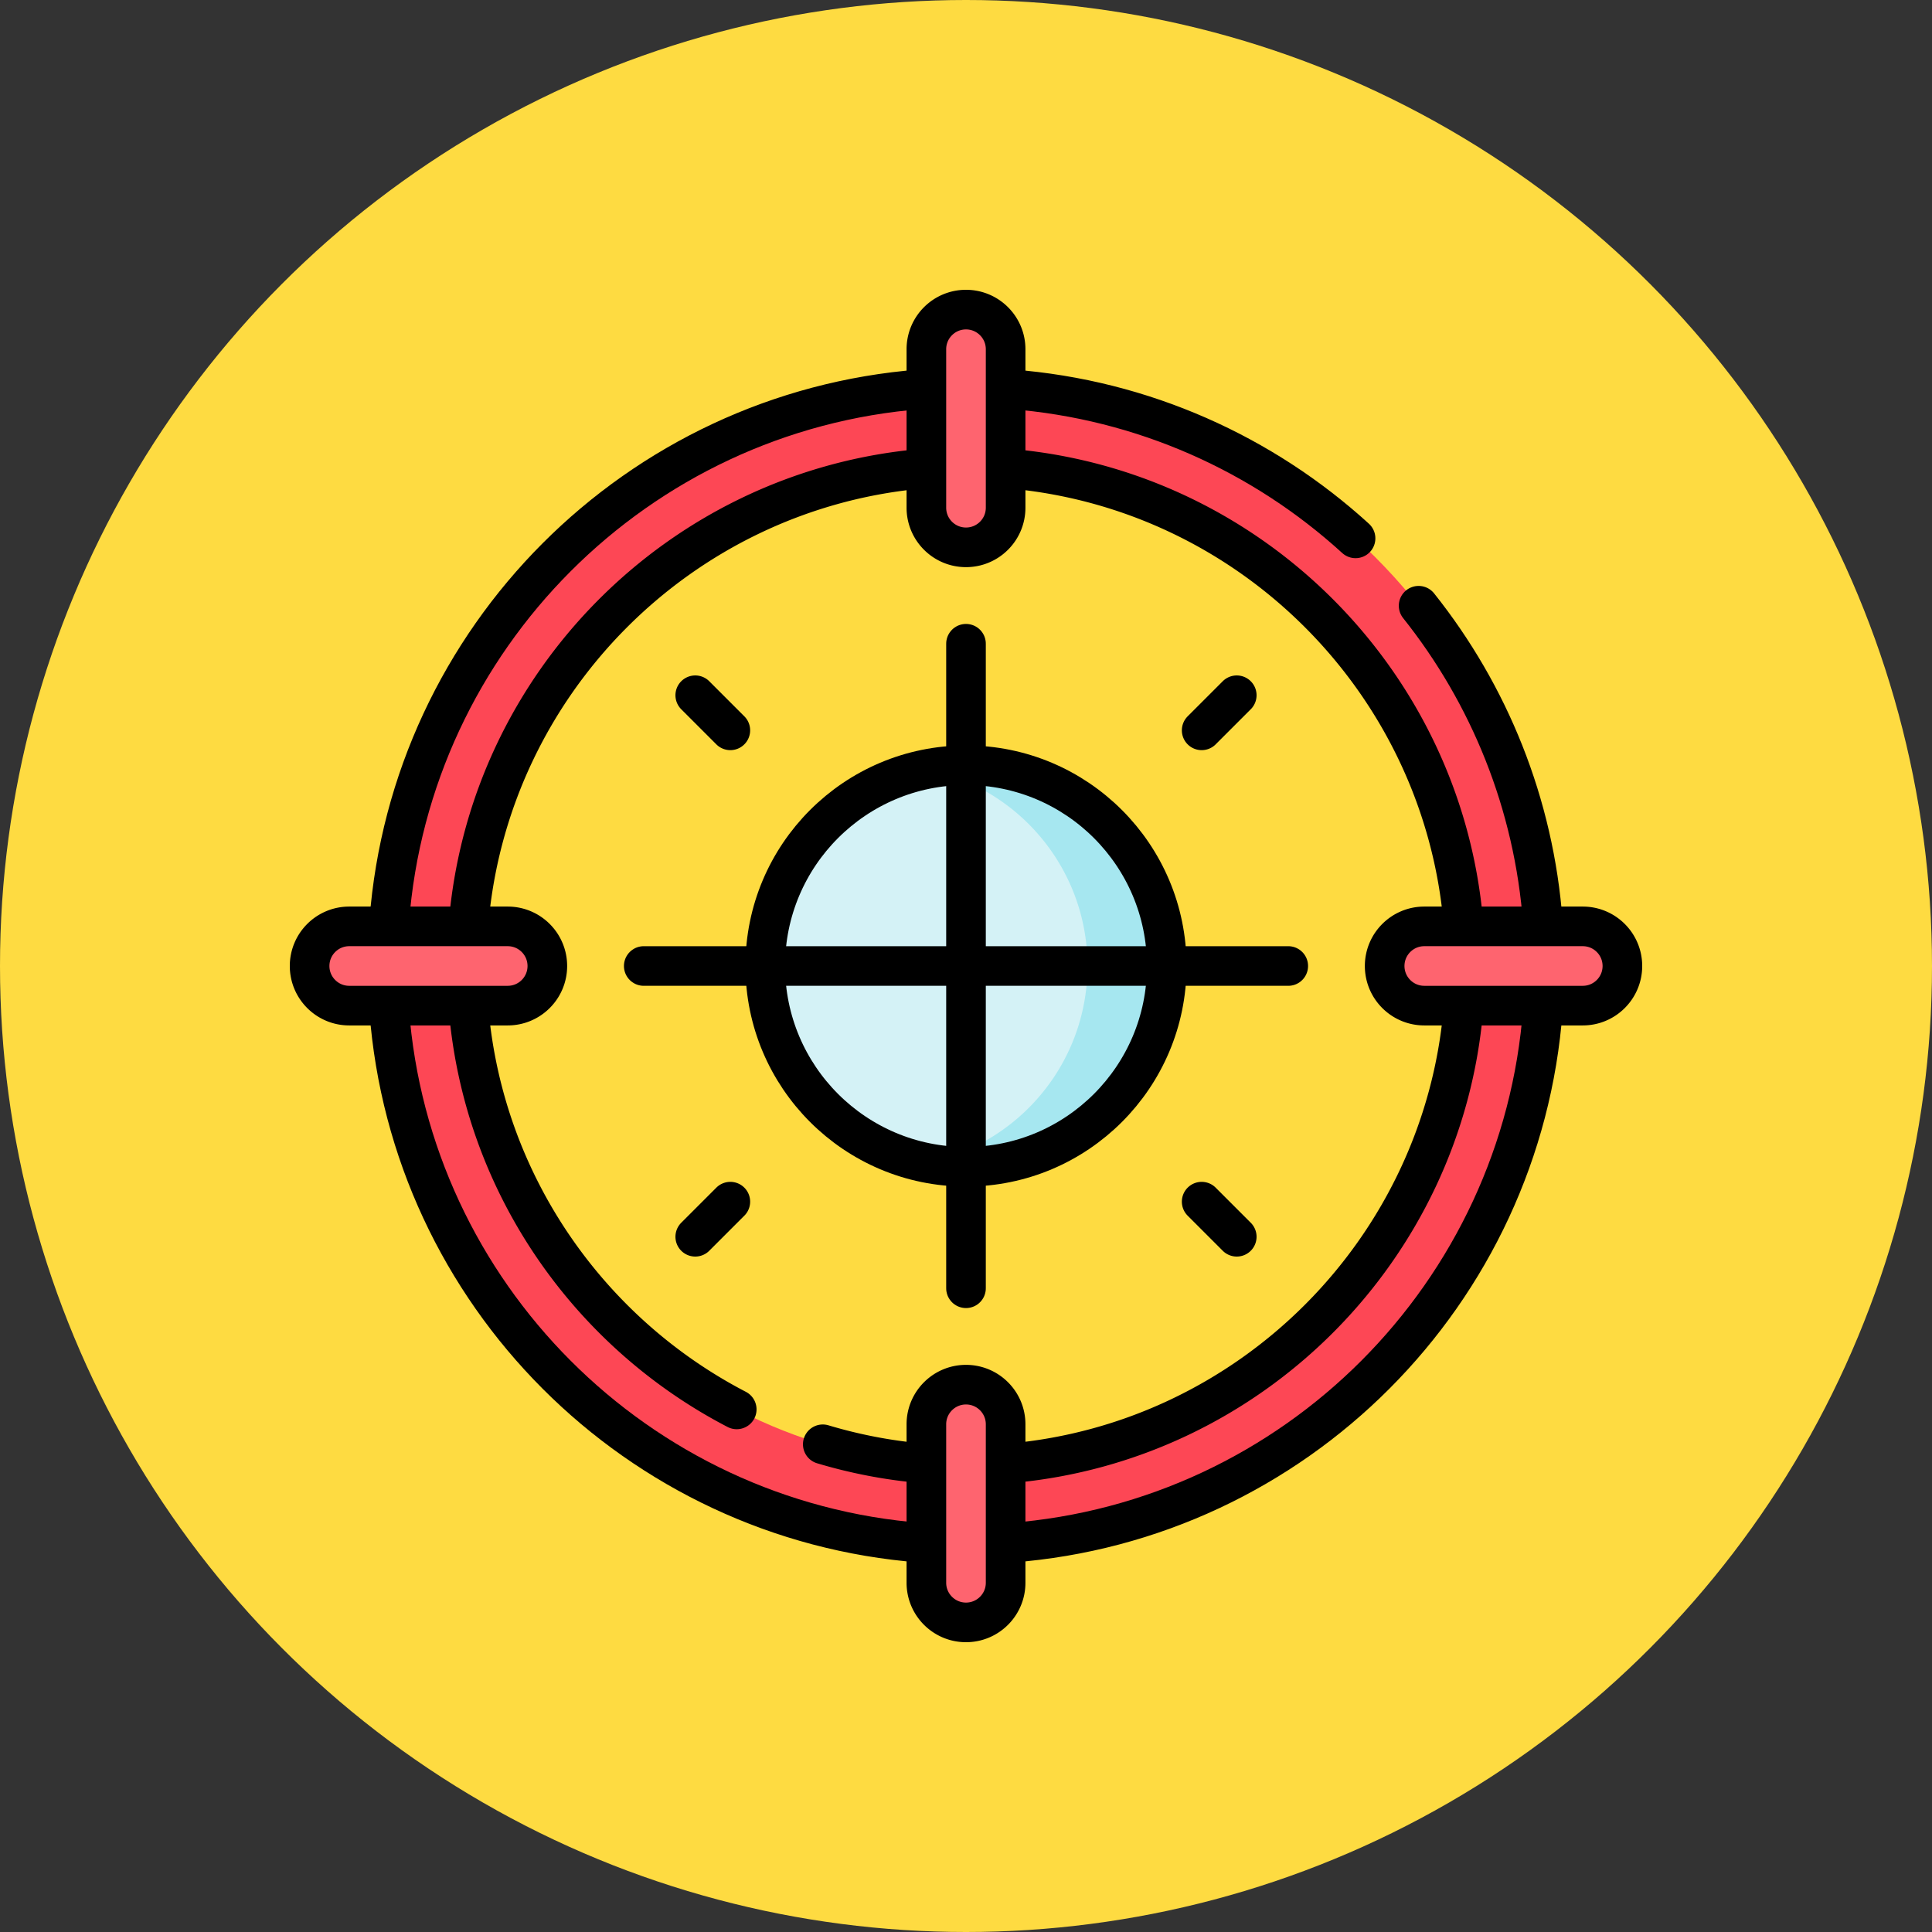 <svg xmlns="http://www.w3.org/2000/svg" version="1.1" xmlns:xlink="http://www.w3.org/1999/xlink" xmlns:svgjs="http://svgjs.com/svgjs" width="512" height="512" x="0" y="0" viewBox="0 0 512 512" style="enable-background:new 0 0 512 512" xml:space="preserve" class=""><rect x="0" y="0" width="512" height="512" fill="#333333" stroke="none"/><circle r="256" cx="256" cy="256" fill="#fedb41" shape="circle"></circle><g transform="matrix(0.7,0,0,0.7,76.8,76.8)"><circle cx="256" cy="256" r="76" style="" fill="#d4f2f6" data-original="#d4f2f6"></circle><path d="M256 180c-5.136 0-10.15.516-15 1.488 34.789 6.965 61 37.675 61 74.512s-26.211 67.547-61 74.512A76.337 76.337 0 0 0 256 332c41.974 0 76-34.026 76-76s-34.026-76-76-76z" style="" fill="#a6e7f0" data-original="#a6e7f0" class=""></path><path d="M256 37C135.05 37 37 135.05 37 256s98.05 219 219 219 219-98.05 219-219S376.95 37 256 37zm0 408c-104.21 0-189-84.79-189-189S151.79 67 256 67s189 84.79 189 189-84.79 189-189 189z" style="" fill="#fd4755" data-original="#fd4755" class=""></path><path d="M256 97.5c-8.284 0-15-6.716-15-15v-60c0-8.284 6.716-15 15-15 8.284 0 15 6.716 15 15v60c0 8.284-6.716 15-15 15zM256 504.5c-8.284 0-15-6.716-15-15v-60c0-8.284 6.716-15 15-15 8.284 0 15 6.716 15 15v60c0 8.284-6.716 15-15 15zM414.5 256c0-8.284 6.716-15 15-15h60c8.284 0 15 6.716 15 15 0 8.284-6.716 15-15 15h-60c-8.284 0-15-6.716-15-15zM7.5 256c0-8.284 6.716-15 15-15h60c8.284 0 15 6.716 15 15 0 8.284-6.716 15-15 15h-60c-8.284 0-15-6.716-15-15z" style="" fill="#fe646f" data-original="#fe646f"></path><path d="M239.092 474.357c-107.585-8.215-193.428-94.164-201.475-201.796M474.406 272.254c-7.908 107.784-93.824 193.895-201.524 202.105M427.352 119.607c26.663 33.453 43.736 74.89 47.054 120.147M273.094 37.657c50.064 3.865 95.411 24.564 130.388 56.445M37.63 239.259c8.124-107.482 93.832-193.302 201.265-201.601" style="stroke-width:15;stroke-linecap:round;stroke-linejoin:round;stroke-miterlimit:10;" fill="none" stroke="#000000" stroke-width="15" stroke-linecap="round" stroke-linejoin="round" stroke-miterlimit="10" data-original="#000000" class=""></path><path d="M169.199 423.863c-56.022-29.087-95.732-85.404-101.48-151.302M239.092 444.25a187.679 187.679 0 0 1-37.313-7.175M444.31 272.225c-7.78 91.081-80.435 163.936-171.428 172.027M273.094 67.766c90.887 8.185 163.431 80.987 171.214 171.987M67.735 239.259c7.964-90.323 79.737-162.608 169.833-171.368M256 97.5h0c-8.284 0-15-6.716-15-15v-60c0-8.284 6.716-15 15-15h0c8.284 0 15 6.716 15 15v60c0 8.284-6.716 15-15 15zM256 504.5h0c-8.284 0-15-6.716-15-15v-60c0-8.284 6.716-15 15-15h0c8.284 0 15 6.716 15 15v60c0 8.284-6.716 15-15 15zM414.5 256h0c0-8.284 6.716-15 15-15h60c8.284 0 15 6.716 15 15v0c0 8.284-6.716 15-15 15h-60c-8.284 0-15-6.716-15-15zM7.5 256h0c0-8.284 6.716-15 15-15h60c8.284 0 15 6.716 15 15v0c0 8.284-6.716 15-15 15h-60c-8.284 0-15-6.716-15-15zM153.5 153.5l13.279 13.279M345.221 345.221 358.5 358.5M358.5 153.5l-13.279 13.279M166.779 345.221 153.5 358.5" style="stroke-width:15;stroke-linecap:round;stroke-linejoin:round;stroke-miterlimit:10;" fill="none" stroke="#000000" stroke-width="15" stroke-linecap="round" stroke-linejoin="round" stroke-miterlimit="10" data-original="#000000" class=""></path><circle cx="256" cy="256" r="76" style="stroke-width:15;stroke-linecap:round;stroke-linejoin:round;stroke-miterlimit:10;" fill="none" stroke="#000000" stroke-width="15" stroke-linecap="round" stroke-linejoin="round" stroke-miterlimit="10" data-original="#000000" class=""></circle><path d="M256 134v244M378 256H134" style="stroke-width:15;stroke-linecap:round;stroke-linejoin:round;stroke-miterlimit:10;" fill="none" stroke="#000000" stroke-width="15" stroke-linecap="round" stroke-linejoin="round" stroke-miterlimit="10" data-original="#000000" class=""></path></g></svg>
